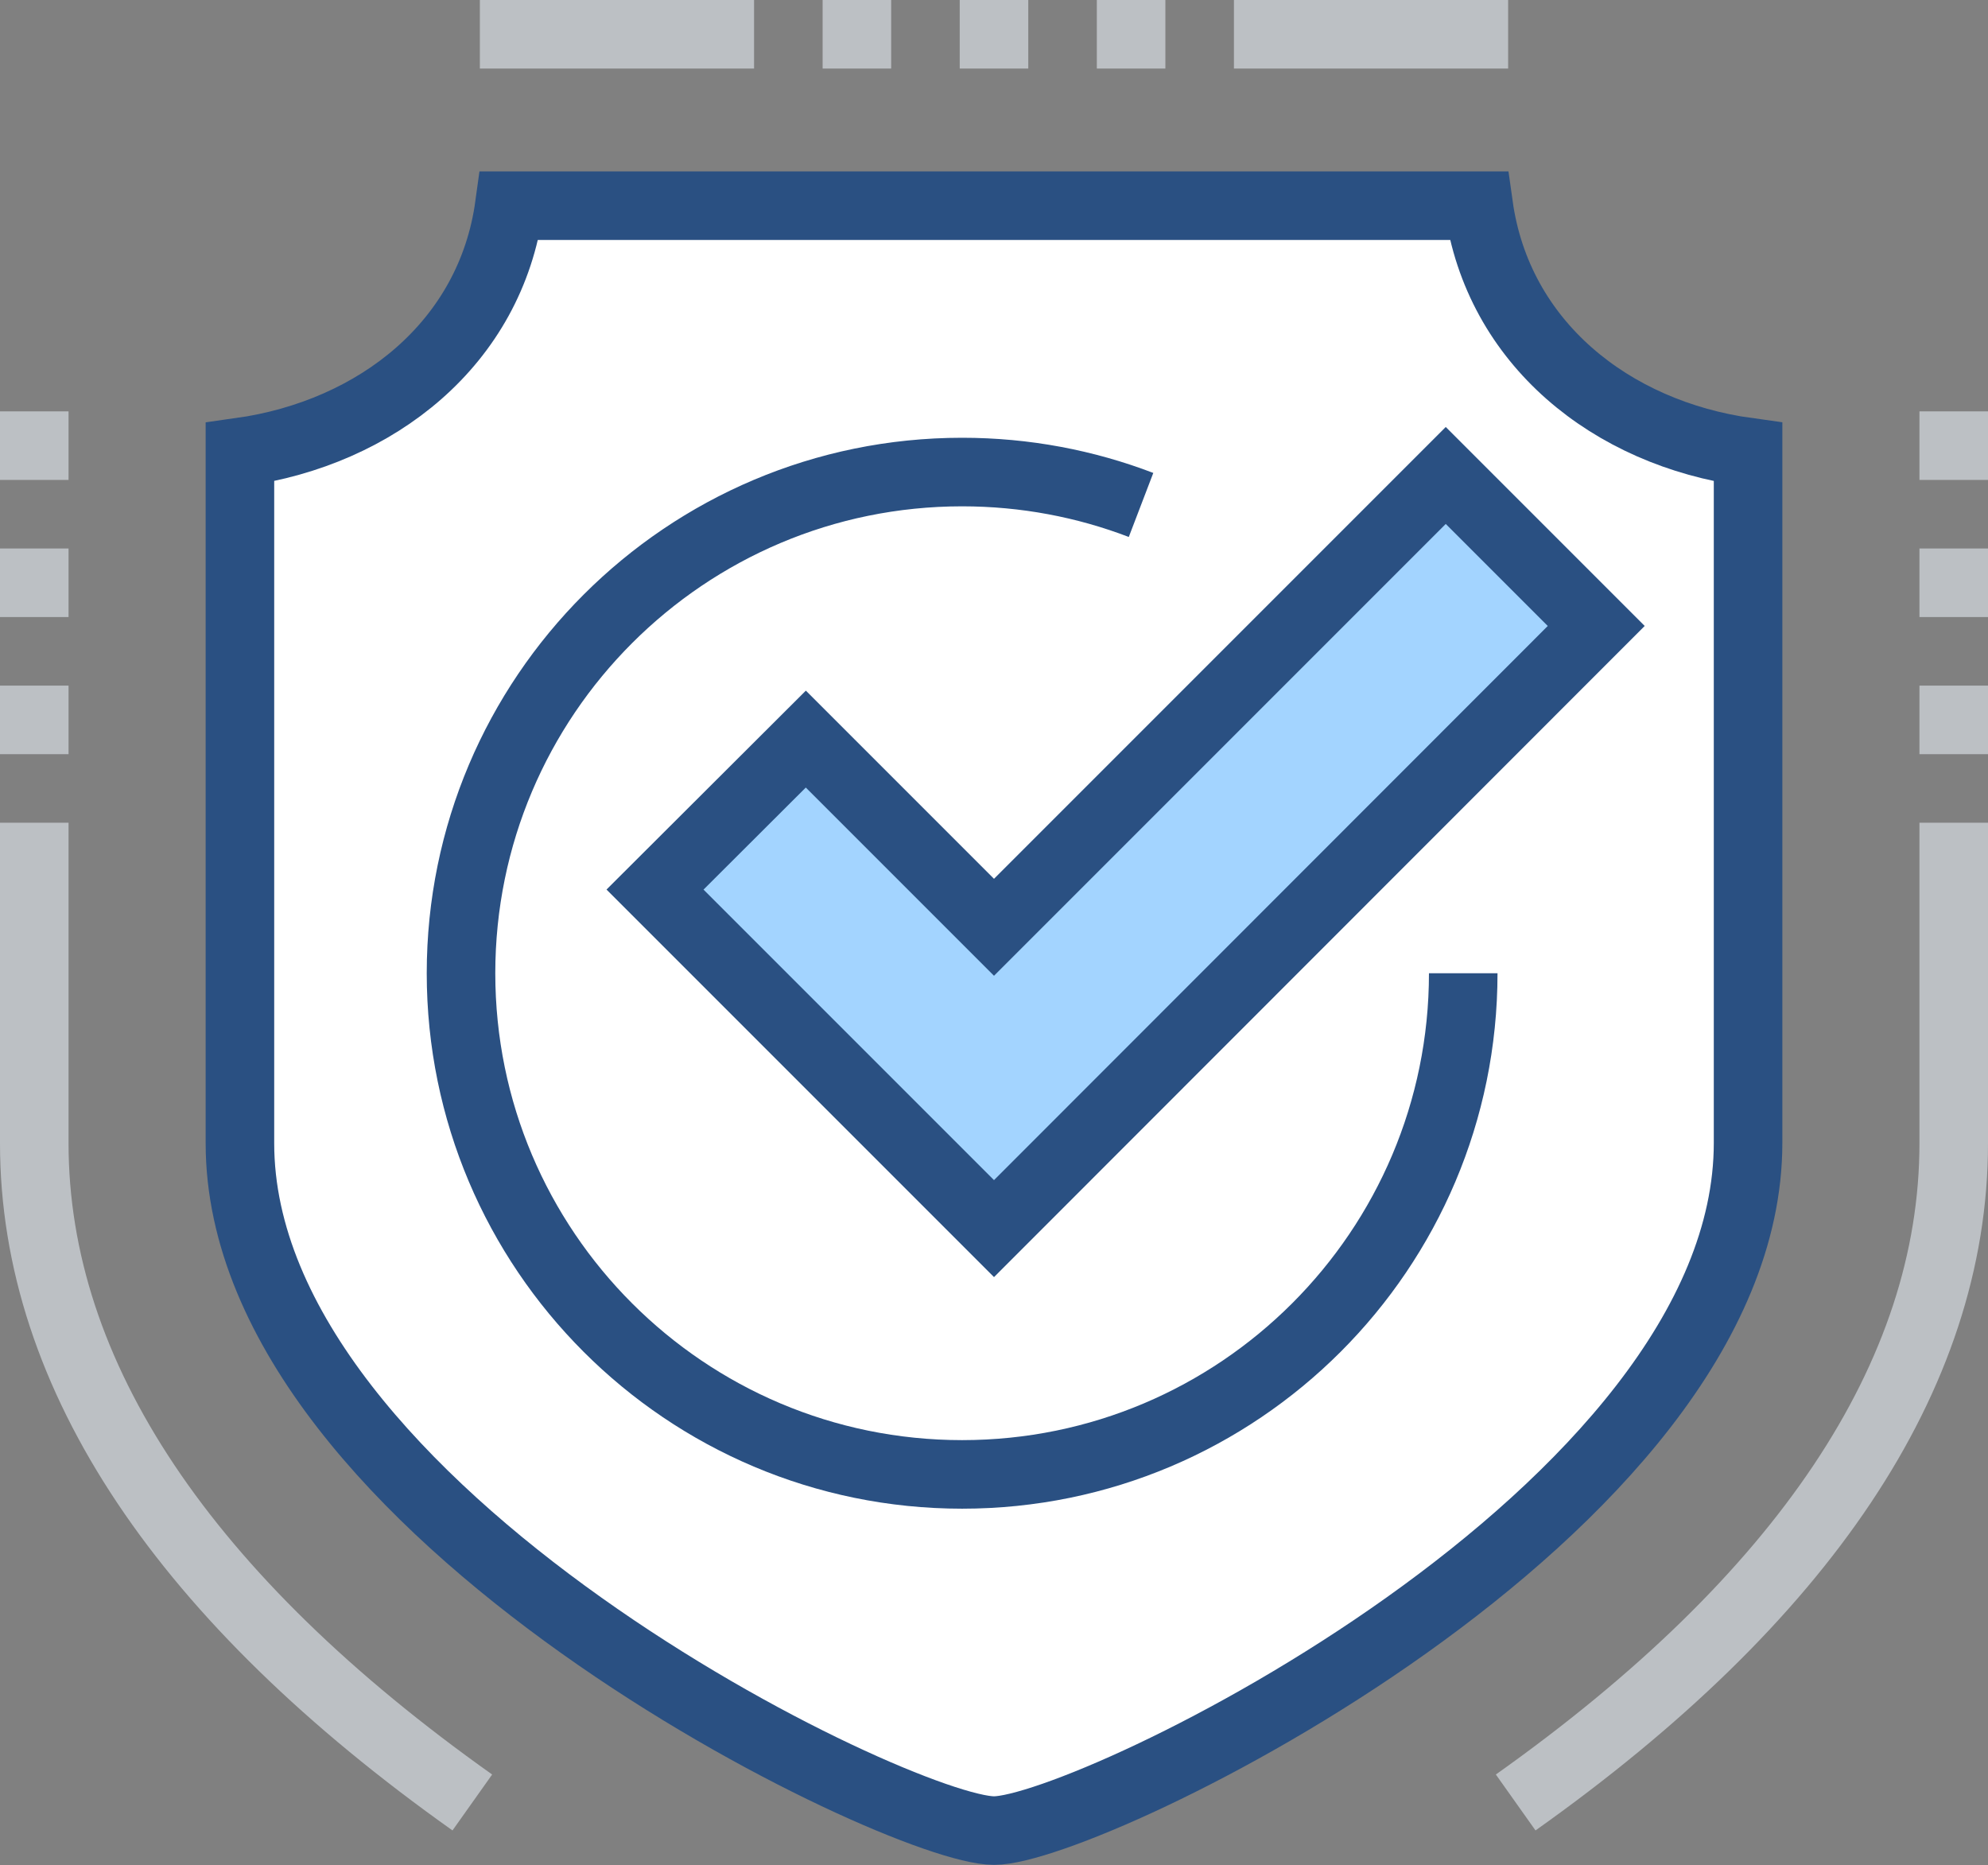 <?xml version="1.0" encoding="UTF-8"?>
<svg id="Layer_2" data-name="Layer 2" xmlns="http://www.w3.org/2000/svg" viewBox="0 0 58 54.41">
  <rect x="0" y="0" width="58" height="54.41" fill="#808080" stroke="none"/>
  <defs>
    <style>
      .cls-1, .cls-2, .cls-3, .cls-4 {
        stroke-miterlimit: 10;
        stroke-width: 2px;
      }

      .cls-1, .cls-2, .cls-4 {
        stroke: #2a5082;
      }

      .cls-1, .cls-3 {
        fill: none;
      }

      .cls-2 {
        fill: #fff;
      }

      .cls-3 {
        stroke: #bcc0c4;
      }

      .cls-4 {
        fill: #a3d4ff;
      }
    </style>
  </defs>
  <g id="icons">
    <g>
      <path class="cls-2" d="m29,6h14.14c.56,4,3.86,6.64,7.86,7.19v20.15c0,10.78-19.24,20.06-22,20.06S7,44.13,7,33.35V13.19c4-.56,7.31-3.19,7.86-7.19h14.14Z"/>
      <path class="cls-3" d="m57,24v9.35c0,6.8-4.42,13.3-12.78,19.23"/>
      <line class="cls-3" x1="36" y1="1" x2="44" y2="1"/>
      <line class="cls-3" x1="14" y1="1" x2="22" y2="1"/>
      <path class="cls-3" d="m13.78,52.58C5.42,46.65,1,40.15,1,33.35v-9.35"/>
      <path class="cls-1" d="m42.69,28.39c0,8.07-6.55,14.62-14.62,14.62s-14.62-6.55-14.62-14.62,6.55-14.62,14.62-14.62c1.84,0,3.6.34,5.22.96"/>
      <polygon class="cls-4" points="42.18 13.87 29 27.05 23.51 21.56 19.11 25.95 29 35.84 46.57 18.26 42.18 13.87"/>
      <line class="cls-3" x1="57" y1="12" x2="57" y2="14"/>
      <line class="cls-3" x1="57" y1="16" x2="57" y2="18"/>
      <line class="cls-3" x1="57" y1="20" x2="57" y2="22"/>
      <line class="cls-3" x1="1" y1="12" x2="1" y2="14"/>
      <line class="cls-3" x1="1" y1="16" x2="1" y2="18"/>
      <line class="cls-3" x1="1" y1="20" x2="1" y2="22"/>
      <line class="cls-3" x1="28" y1="1" x2="30" y2="1"/>
      <line class="cls-3" x1="24" y1="1" x2="26" y2="1"/>
      <line class="cls-3" x1="32" y1="1" x2="34" y2="1"/>
    </g>
  </g>
</svg>